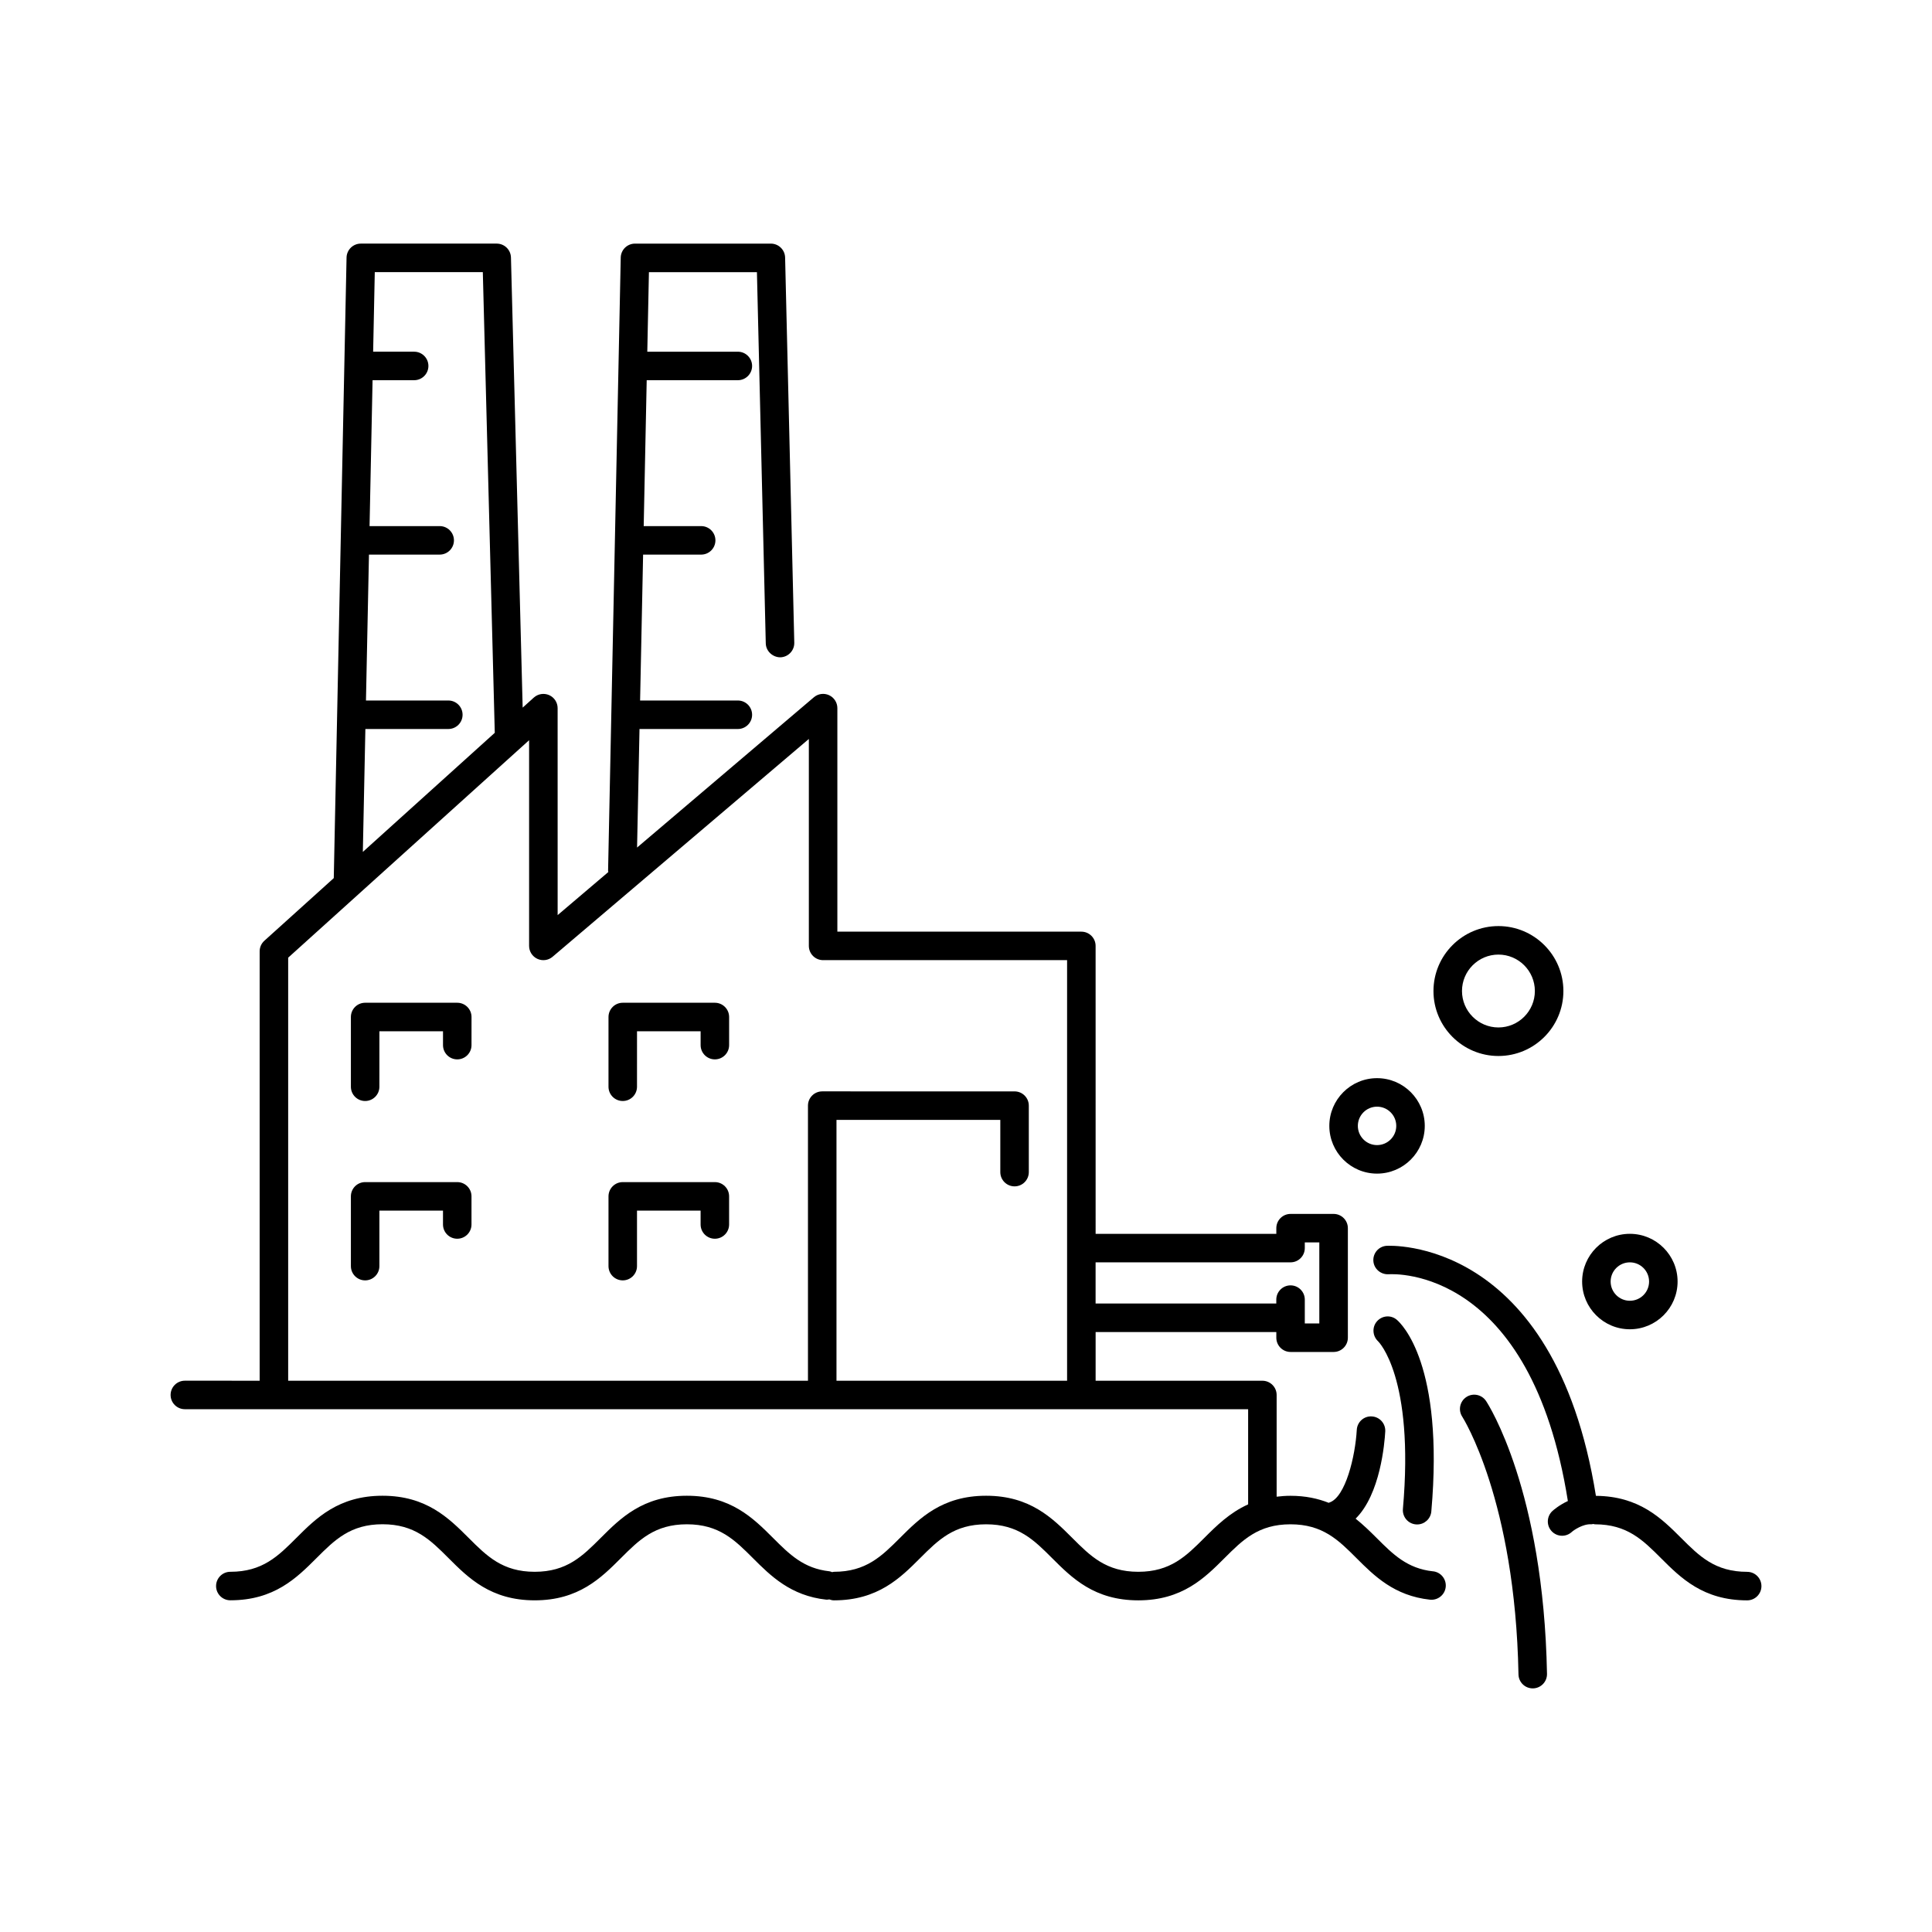 <?xml version="1.0" encoding="UTF-8"?>
<!-- Uploaded to: ICON Repo, www.svgrepo.com, Generator: ICON Repo Mixer Tools -->
<svg fill="#000000" width="800px" height="800px" version="1.1" viewBox="144 144 512 512" xmlns="http://www.w3.org/2000/svg">
 <g>
  <path d="m607.02 560.55c-8.52 0-12.684-4.156-17.5-8.973-5.207-5.199-11.113-11.07-22.586-11.164-11.062-68.969-55.078-66.277-55.523-66.258-2.07 0.168-3.609 1.977-3.453 4.051 0.156 2.07 1.973 3.598 4.043 3.484 1.598-0.102 37.672-1.852 47.5 60.094-2.289 1.066-3.816 2.387-4.086 2.637-1.535 1.41-1.645 3.801-0.23 5.34 0.742 0.812 1.762 1.227 2.785 1.227 0.91 0 1.824-0.328 2.555-0.992 0.5-0.469 2.981-2.191 5.195-2.047 0.184 0.008 0.348-0.066 0.523-0.082 0.148 0.02 0.281 0.09 0.434 0.09 8.52 0 12.684 4.156 17.5 8.973 5.25 5.238 11.191 11.18 22.844 11.18 2.086 0 3.777-1.691 3.777-3.777 0-2.09-1.691-3.781-3.777-3.781z"/>
  <path d="m523.77 560.42c-6.84-0.742-10.598-4.496-14.945-8.84-1.715-1.715-3.531-3.488-5.574-5.121 6.551-6.453 7.684-20 7.856-23.117 0.113-2.082-1.48-3.863-3.562-3.977-2.09-0.133-3.867 1.473-3.984 3.562-0.395 6.965-2.981 17.902-7.281 19.262-0.055 0.016-0.09 0.059-0.141 0.078-2.859-1.133-6.148-1.867-10.152-1.867-1.297 0-2.5 0.098-3.664 0.238v-26.953c0-2.086-1.691-3.777-3.777-3.777h-44.195v-12.906h47.887v1.504c0 2.086 1.691 3.777 3.777 3.777h11.406c2.086 0 3.777-1.691 3.777-3.777v-29.031c0-2.086-1.691-3.777-3.777-3.777h-11.406c-2.086 0-3.777 1.691-3.777 3.777v1.504h-47.887l-0.004-76.305c0-2.086-1.691-3.777-3.777-3.777l-64.66-0.004v-59.23c0-1.473-0.855-2.812-2.195-3.43-1.34-0.621-2.914-0.402-4.031 0.551l-46.855 39.824 0.648-31.438c0.039 0 0.07 0.023 0.109 0.023h25.953c2.086 0 3.777-1.691 3.777-3.777 0-2.086-1.691-3.777-3.777-3.777h-25.906l0.797-38.664h15.387c2.086 0 3.777-1.691 3.777-3.777 0-2.086-1.691-3.777-3.777-3.777h-15.23l0.797-38.664h24.156c2.086 0 3.777-1.691 3.777-3.777 0-2.086-1.691-3.777-3.777-3.777h-24l0.434-21.082h28.621l2.344 98.383c0.051 2.082 1.855 3.691 3.867 3.688 2.082-0.059 3.734-1.789 3.688-3.875l-2.43-102.07c-0.051-2.051-1.727-3.688-3.777-3.688h-36.008c-2.055 0-3.734 1.645-3.777 3.699l-3.352 162.47c-0.004 0.129 0.055 0.238 0.066 0.363l-13.434 11.418-0.004-54.844c0-1.492-0.879-2.848-2.242-3.453-1.359-0.602-2.957-0.352-4.07 0.648l-2.953 2.664-3.102-119.29c-0.055-2.047-1.73-3.68-3.777-3.68h-36.016c-2.055 0-3.734 1.645-3.777 3.699l-3.387 164.45-18.395 16.602c-0.793 0.715-1.246 1.734-1.246 2.805v113.79l-19.824-0.004c-2.086 0-3.777 1.691-3.777 3.777 0 2.086 1.691 3.777 3.777 3.777h281.78v25.219 0.004c-4.902 2.207-8.398 5.676-11.617 8.895-4.816 4.812-8.973 8.969-17.492 8.969-8.52 0-12.68-4.156-17.496-8.973-5.246-5.238-11.188-11.18-22.832-11.18-11.652 0-17.594 5.941-22.84 11.184-4.816 4.812-8.973 8.969-17.492 8.969-0.168 0-0.309 0.074-0.469 0.094-0.238-0.078-0.457-0.199-0.719-0.227-6.84-0.742-10.594-4.492-14.941-8.836-5.246-5.242-11.191-11.184-22.844-11.184-11.645 0-17.59 5.941-22.832 11.18-4.816 4.812-8.973 8.973-17.496 8.973-8.516 0-12.676-4.156-17.492-8.969-5.246-5.242-11.188-11.184-22.84-11.184-11.645 0-17.59 5.941-22.832 11.18-4.816 4.812-8.973 8.973-17.496 8.973-2.086 0-3.777 1.691-3.777 3.777 0 2.086 1.691 3.777 3.777 3.777 11.652 0 17.594-5.941 22.84-11.184 4.816-4.812 8.973-8.969 17.492-8.969s12.68 4.156 17.496 8.973c5.246 5.25 11.191 11.191 22.836 11.191 11.652 0 17.594-5.941 22.84-11.184 4.816-4.812 8.973-8.969 17.492-8.969 8.52 0 12.684 4.156 17.5 8.973 4.684 4.676 9.988 9.977 19.469 11.004 0.266 0.027 0.512-0.047 0.766-0.07 0.391 0.137 0.797 0.25 1.234 0.25 11.645 0 17.59-5.941 22.832-11.18 4.816-4.812 8.973-8.973 17.496-8.973 8.516 0 12.676 4.156 17.492 8.969 5.246 5.242 11.188 11.184 22.84 11.184 11.645 0 17.59-5.941 22.832-11.18 4.816-4.812 8.973-8.973 17.496-8.973 8.52 0 12.684 4.156 17.5 8.973 4.68 4.676 9.988 9.977 19.469 11.004 2.062 0.215 3.941-1.27 4.168-3.352 0.223-2.078-1.281-3.945-3.352-4.168zm-37.762-81.887c2.086 0 3.777-1.691 3.777-3.777v-1.504h3.848v21.477h-3.848v-6.316c0-2.086-1.691-3.777-3.777-3.777-2.086 0-3.777 1.691-3.777 3.777v1.031h-47.887v-10.906zm-245.18-141.34h21.984c2.086 0 3.777-1.691 3.777-3.777 0-2.086-1.691-3.777-3.777-3.777h-21.828l0.797-38.664h18.742c2.086 0 3.777-1.691 3.777-3.777 0-2.086-1.691-3.777-3.777-3.777h-18.586l0.797-38.664h11.023c2.086 0 3.777-1.691 3.777-3.777 0-2.086-1.691-3.777-3.777-3.777h-10.871l0.434-21.082h28.633l3.168 122.08-34.965 31.562zm124.85 172.71v-69.121h43.414v13.84c0 2.086 1.691 3.777 3.777 3.777s3.777-1.691 3.777-3.777v-17.617c0-2.086-1.691-3.777-3.777-3.777l-50.973-0.004c-2.086 0-3.777 1.691-3.777 3.777v72.902h-137.75v-112.11l63.848-57.629v54.508c0 1.473 0.855 2.812 2.195 3.43 1.344 0.621 2.914 0.402 4.031-0.551l67.91-57.719v54.84c0 2.086 1.691 3.777 3.777 3.777h64.66v111.46z"/>
  <path d="m265.18 409.74h-24.414c-2.086 0-3.777 1.691-3.777 3.777v18.484c0 2.086 1.691 3.777 3.777 3.777 2.086 0 3.777-1.691 3.777-3.777l0.004-14.703h16.855v3.672c0 2.086 1.691 3.777 3.777 3.777 2.086 0 3.777-1.691 3.777-3.777l0.004-7.453c0-2.086-1.695-3.777-3.781-3.777z"/>
  <path d="m333.45 409.74h-24.414c-2.086 0-3.777 1.691-3.777 3.777v18.484c0 2.086 1.691 3.777 3.777 3.777s3.777-1.691 3.777-3.777l0.004-14.703h16.855v3.672c0 2.086 1.691 3.777 3.777 3.777 2.086 0 3.777-1.691 3.777-3.777v-7.453c0-2.086-1.691-3.777-3.777-3.777z"/>
  <path d="m265.18 457.27h-24.414c-2.086 0-3.777 1.691-3.777 3.777v18.488c0 2.086 1.691 3.777 3.777 3.777 2.086 0 3.777-1.691 3.777-3.777v-14.707h16.855v3.672c0 2.086 1.691 3.777 3.777 3.777 2.086 0 3.777-1.691 3.777-3.777v-7.453c0.008-2.086-1.688-3.777-3.773-3.777z"/>
  <path d="m333.45 457.27h-24.414c-2.086 0-3.777 1.691-3.777 3.777v18.488c0 2.086 1.691 3.777 3.777 3.777s3.777-1.691 3.777-3.777v-14.707h16.855v3.672c0 2.086 1.691 3.777 3.777 3.777 2.086 0 3.777-1.691 3.777-3.777v-7.453c0.004-2.086-1.688-3.777-3.773-3.777z"/>
  <path d="m519.22 547.98c0.113 0.012 0.223 0.016 0.336 0.016 1.938 0 3.586-1.48 3.758-3.445 3.434-38.973-7.867-49.715-9.164-50.812-1.566-1.324-3.863-1.121-5.227 0.41-1.359 1.531-1.215 3.902 0.281 5.301 0.098 0.09 9.664 9.477 6.582 44.434-0.18 2.082 1.355 3.918 3.434 4.098z"/>
  <path d="m532.61 514.22c-1.742 1.141-2.231 3.481-1.094 5.227 0.137 0.215 14.027 22.062 14.898 68.285 0.039 2.062 1.723 3.707 3.777 3.707h0.07c2.09-0.039 3.75-1.766 3.711-3.852-0.914-48.652-15.523-71.352-16.141-72.293-1.152-1.738-3.484-2.211-5.223-1.074z"/>
  <path d="m508.93 455.02c6.977 0 12.648-5.672 12.648-12.648 0-6.973-5.672-12.648-12.648-12.648-6.973 0-12.645 5.676-12.645 12.648s5.672 12.648 12.645 12.648zm0-17.742c2.809 0 5.094 2.285 5.094 5.094s-2.281 5.09-5.094 5.09c-2.805 0-5.086-2.281-5.086-5.09-0.004-2.809 2.281-5.094 5.086-5.094z"/>
  <path d="m575.93 496.27c6.977 0 12.648-5.672 12.648-12.648 0-6.973-5.672-12.648-12.648-12.648-6.977 0-12.648 5.672-12.648 12.648 0 6.977 5.672 12.648 12.648 12.648zm0-17.734c2.809 0 5.094 2.281 5.094 5.09s-2.281 5.09-5.094 5.09c-2.809 0-5.094-2.281-5.094-5.09s2.285-5.09 5.094-5.09z"/>
  <path d="m541.1 423.85c9.492 0 17.215-7.723 17.215-17.215 0-9.492-7.723-17.215-17.215-17.215-9.492 0-17.215 7.723-17.215 17.215-0.004 9.492 7.723 17.215 17.215 17.215zm0-26.875c5.324 0 9.656 4.332 9.656 9.656 0 5.324-4.336 9.656-9.656 9.656-5.324 0-9.656-4.332-9.656-9.656-0.004-5.324 4.332-9.656 9.656-9.656z"/>
 </g>
</svg>